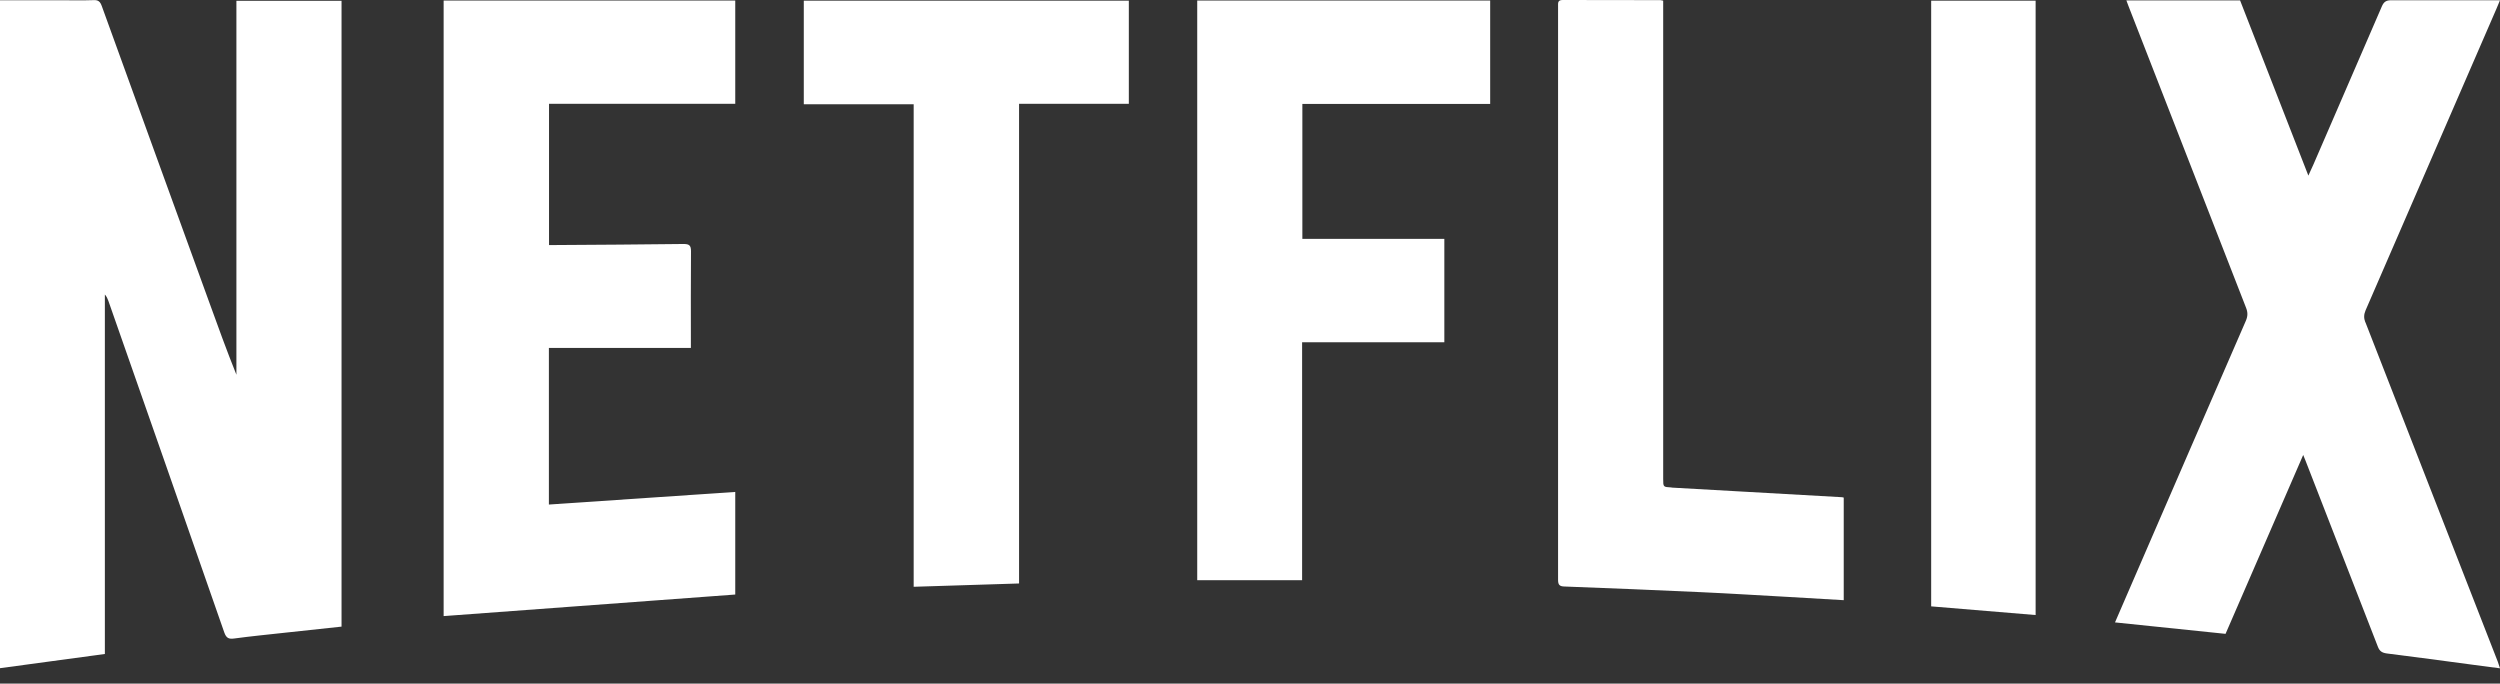<svg width="128" height="35" viewBox="0 0 128 35" fill="none" xmlns="http://www.w3.org/2000/svg">
<rect x="0" y="0" width="128" height="35" fill="#333333" stroke="none"/>
<path d="M12.104 19.186C11.604 17.941 11.151 16.688 10.698 15.435C8.865 10.398 7.039 5.354 5.214 0.317C5.132 0.088 5.038 -0.007 4.788 0.007C4.226 0.027 3.665 0.013 3.097 0.013C2.076 0.013 1.048 0.013 0 0.013V34.211C1.799 33.969 3.564 33.726 5.369 33.484V15.079C5.464 15.186 5.511 15.301 5.552 15.415C7.533 21.072 9.514 26.722 11.482 32.379C11.59 32.682 11.719 32.73 12.009 32.689C12.848 32.575 13.693 32.494 14.539 32.4C15.519 32.292 16.506 32.184 17.487 32.083V0.04H12.104V19.186ZM121.103 16.499C121.021 16.284 121.028 16.102 121.116 15.893C123.354 10.748 125.579 5.61 127.811 0.465C127.872 0.33 127.926 0.189 128 0.013H127.615C125.883 0.013 124.152 0.013 122.428 0.013C122.178 0.013 122.056 0.088 121.955 0.317C120.792 3.017 119.622 5.718 118.452 8.411C118.378 8.586 118.29 8.755 118.188 8.991C117.005 5.953 115.848 2.983 114.692 0.02H108.87C108.911 0.141 108.944 0.222 108.978 0.31C110.98 5.455 112.988 10.607 114.996 15.752C115.091 15.988 115.091 16.183 114.99 16.419C113.042 20.89 111.108 25.362 109.168 29.834C108.884 30.494 108.593 31.16 108.288 31.867C110.202 32.069 112.075 32.258 113.948 32.453C115.274 29.409 116.586 26.386 117.924 23.294C117.985 23.443 118.012 23.51 118.039 23.577C119.277 26.756 120.514 29.928 121.745 33.107C121.833 33.342 121.961 33.423 122.205 33.457C123.679 33.639 125.146 33.841 126.614 34.036C127.06 34.097 127.513 34.157 128 34.218C127.946 34.063 127.919 33.969 127.885 33.874C125.626 28.083 123.368 22.291 121.109 16.499H121.103ZM22.714 31.544C27.704 31.174 32.668 30.81 37.645 30.44V25.187C34.453 25.402 31.282 25.618 28.103 25.833V17.813H35.373V17.449C35.373 15.92 35.366 14.392 35.379 12.863C35.379 12.566 35.291 12.492 35.001 12.492C32.823 12.519 30.639 12.533 28.462 12.546C28.347 12.546 28.225 12.546 28.11 12.546V5.313H37.645V0.027H22.714V31.544ZM61.292 29.706H66.668V17.523H73.95V12.23H66.681V5.32H76.297V0.027H61.298V29.706H61.292ZM41.154 5.34H46.78V30.043C48.586 29.989 50.351 29.935 52.176 29.874V5.313H57.796V0.034H41.154V5.34ZM85.581 24.958C85.155 24.931 85.155 24.945 85.155 24.514C85.155 16.499 85.155 8.479 85.155 0.465C85.155 0.323 85.155 0.182 85.155 0.034C85.074 0.02 85.04 0.007 85.013 0.007C83.343 0.007 81.673 0.007 80.009 0C79.746 0 79.773 0.155 79.773 0.323C79.773 10.115 79.773 19.9 79.773 29.692C79.773 29.948 79.854 30.022 80.097 30.029C82.43 30.116 84.756 30.211 87.089 30.319C88.57 30.386 90.051 30.48 91.532 30.561C92.479 30.615 93.425 30.675 94.399 30.729V25.477C94.352 25.463 94.318 25.456 94.291 25.456C91.39 25.288 88.489 25.126 85.595 24.965L85.581 24.958ZM98.876 31.046C100.661 31.194 102.432 31.342 104.224 31.49V0.034H98.876V31.046Z" fill="white"/>
</svg>
